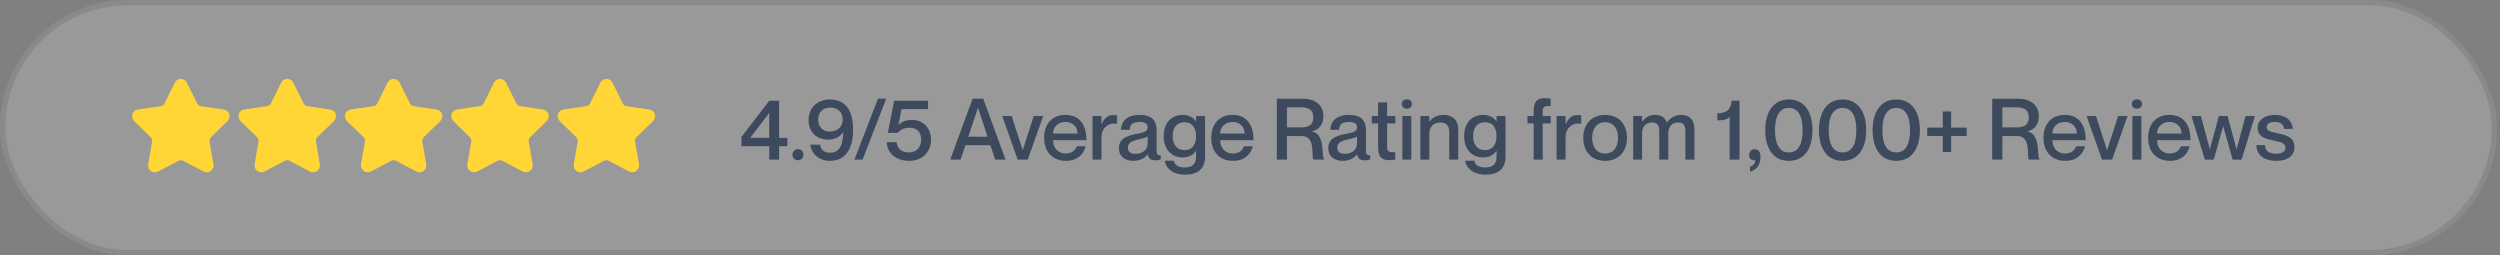 <?xml version="1.0" encoding="UTF-8"?>
<svg xmlns="http://www.w3.org/2000/svg" width="470" height="48" viewBox="0 0 470 48" fill="none">
  <rect x="0" y="0" width="470" height="48" fill="#808080" stroke="none"/>
  <rect width="469.46" height="48" rx="24" fill="white" fill-opacity="0.2"></rect>
  <rect x="0.5" y="0.5" width="468.46" height="47" rx="23.5" stroke="black" stroke-opacity="0.1"></rect>
  <path d="M33.604 15.913C33.641 15.839 33.697 15.777 33.767 15.733C33.837 15.69 33.917 15.667 34 15.667C34.082 15.667 34.163 15.69 34.233 15.733C34.303 15.777 34.359 15.839 34.396 15.913L36.321 19.812C36.447 20.069 36.635 20.291 36.866 20.459C37.098 20.627 37.367 20.737 37.65 20.779L41.955 21.409C42.036 21.42 42.113 21.455 42.176 21.508C42.239 21.561 42.286 21.631 42.312 21.709C42.337 21.788 42.34 21.871 42.32 21.951C42.301 22.032 42.259 22.104 42.2 22.162L39.087 25.194C38.881 25.394 38.728 25.641 38.639 25.913C38.55 26.186 38.529 26.476 38.577 26.759L39.312 31.042C39.327 31.123 39.318 31.207 39.287 31.284C39.256 31.361 39.204 31.427 39.137 31.476C39.07 31.525 38.991 31.554 38.908 31.559C38.825 31.565 38.743 31.547 38.67 31.509L34.822 29.485C34.568 29.352 34.286 29.282 33.999 29.282C33.713 29.282 33.431 29.352 33.177 29.485L29.33 31.509C29.257 31.547 29.174 31.565 29.092 31.559C29.009 31.553 28.93 31.524 28.863 31.475C28.797 31.427 28.745 31.36 28.714 31.284C28.683 31.207 28.674 31.123 28.688 31.042L29.422 26.759C29.471 26.477 29.45 26.186 29.361 25.914C29.272 25.641 29.119 25.394 28.913 25.194L25.8 22.163C25.74 22.105 25.698 22.032 25.678 21.952C25.658 21.872 25.661 21.787 25.687 21.709C25.712 21.63 25.759 21.56 25.823 21.507C25.886 21.454 25.963 21.419 26.045 21.408L30.349 20.779C30.633 20.737 30.902 20.628 31.134 20.459C31.366 20.291 31.553 20.069 31.68 19.812L33.604 15.913Z" fill="#FFD636" stroke="#FFD636" stroke-width="1.667" stroke-linecap="round" stroke-linejoin="round"></path>
  <path d="M53.604 15.913C53.641 15.839 53.697 15.777 53.767 15.733C53.837 15.69 53.917 15.667 54 15.667C54.082 15.667 54.163 15.69 54.233 15.733C54.303 15.777 54.359 15.839 54.396 15.913L56.321 19.812C56.447 20.069 56.635 20.291 56.866 20.459C57.098 20.627 57.367 20.737 57.65 20.779L61.955 21.409C62.036 21.42 62.113 21.455 62.176 21.508C62.239 21.561 62.286 21.631 62.312 21.709C62.337 21.788 62.34 21.871 62.32 21.951C62.301 22.032 62.259 22.104 62.2 22.162L59.087 25.194C58.881 25.394 58.728 25.641 58.639 25.913C58.55 26.186 58.529 26.476 58.577 26.759L59.312 31.042C59.327 31.123 59.318 31.207 59.287 31.284C59.256 31.361 59.204 31.427 59.137 31.476C59.07 31.525 58.991 31.554 58.908 31.559C58.825 31.565 58.743 31.547 58.67 31.509L54.822 29.485C54.568 29.352 54.286 29.282 53.999 29.282C53.713 29.282 53.431 29.352 53.177 29.485L49.33 31.509C49.257 31.547 49.174 31.565 49.092 31.559C49.01 31.553 48.93 31.524 48.864 31.475C48.797 31.427 48.745 31.36 48.714 31.284C48.683 31.207 48.674 31.123 48.688 31.042L49.422 26.759C49.471 26.477 49.45 26.186 49.361 25.914C49.272 25.641 49.119 25.394 48.913 25.194L45.8 22.163C45.74 22.105 45.698 22.032 45.678 21.952C45.658 21.872 45.661 21.787 45.687 21.709C45.712 21.63 45.759 21.56 45.823 21.507C45.886 21.454 45.963 21.419 46.045 21.408L50.349 20.779C50.633 20.737 50.902 20.628 51.134 20.459C51.365 20.291 51.553 20.069 51.68 19.812L53.604 15.913Z" fill="#FFD636" stroke="#FFD636" stroke-width="1.667" stroke-linecap="round" stroke-linejoin="round"></path>
  <path d="M73.604 15.913C73.641 15.839 73.697 15.777 73.767 15.733C73.837 15.69 73.918 15.667 74 15.667C74.082 15.667 74.163 15.69 74.233 15.733C74.303 15.777 74.359 15.839 74.396 15.913L76.321 19.812C76.448 20.069 76.635 20.291 76.866 20.459C77.098 20.627 77.367 20.737 77.65 20.779L81.955 21.409C82.036 21.42 82.113 21.455 82.176 21.508C82.239 21.561 82.286 21.631 82.312 21.709C82.337 21.788 82.34 21.871 82.32 21.951C82.301 22.032 82.259 22.104 82.2 22.162L79.087 25.194C78.881 25.394 78.728 25.641 78.639 25.913C78.55 26.186 78.529 26.476 78.577 26.759L79.312 31.042C79.327 31.123 79.318 31.207 79.287 31.284C79.256 31.361 79.204 31.427 79.137 31.476C79.07 31.525 78.991 31.554 78.908 31.559C78.826 31.565 78.743 31.547 78.67 31.509L74.822 29.485C74.568 29.352 74.286 29.282 73.999 29.282C73.713 29.282 73.431 29.352 73.177 29.485L69.33 31.509C69.257 31.547 69.174 31.565 69.092 31.559C69.01 31.553 68.93 31.524 68.864 31.475C68.797 31.427 68.745 31.36 68.714 31.284C68.683 31.207 68.674 31.123 68.688 31.042L69.422 26.759C69.471 26.477 69.45 26.186 69.361 25.914C69.272 25.641 69.119 25.394 68.913 25.194L65.8 22.163C65.74 22.105 65.698 22.032 65.678 21.952C65.658 21.872 65.661 21.787 65.687 21.709C65.712 21.63 65.759 21.56 65.823 21.507C65.886 21.454 65.963 21.419 66.045 21.408L70.349 20.779C70.633 20.737 70.902 20.628 71.134 20.459C71.365 20.291 71.553 20.069 71.68 19.812L73.604 15.913Z" fill="#FFD636" stroke="#FFD636" stroke-width="1.667" stroke-linecap="round" stroke-linejoin="round"></path>
  <path d="M93.604 15.913C93.641 15.839 93.697 15.777 93.767 15.733C93.837 15.69 93.918 15.667 94 15.667C94.082 15.667 94.163 15.69 94.233 15.733C94.303 15.777 94.359 15.839 94.396 15.913L96.321 19.812C96.448 20.069 96.635 20.291 96.866 20.459C97.098 20.627 97.367 20.737 97.65 20.779L101.955 21.409C102.036 21.42 102.113 21.455 102.176 21.508C102.239 21.561 102.286 21.631 102.312 21.709C102.337 21.788 102.34 21.871 102.32 21.951C102.301 22.032 102.259 22.104 102.2 22.162L99.087 25.194C98.881 25.394 98.728 25.641 98.639 25.913C98.55 26.186 98.529 26.476 98.577 26.759L99.312 31.042C99.327 31.123 99.318 31.207 99.287 31.284C99.256 31.361 99.204 31.427 99.137 31.476C99.07 31.525 98.991 31.554 98.908 31.559C98.826 31.565 98.743 31.547 98.67 31.509L94.822 29.485C94.568 29.352 94.286 29.282 93.999 29.282C93.713 29.282 93.431 29.352 93.177 29.485L89.33 31.509C89.257 31.547 89.174 31.565 89.092 31.559C89.01 31.553 88.93 31.524 88.864 31.475C88.797 31.427 88.745 31.36 88.714 31.284C88.683 31.207 88.674 31.123 88.688 31.042L89.422 26.759C89.471 26.477 89.45 26.186 89.361 25.914C89.272 25.641 89.119 25.394 88.913 25.194L85.8 22.163C85.74 22.105 85.698 22.032 85.678 21.952C85.658 21.872 85.661 21.787 85.687 21.709C85.712 21.63 85.759 21.56 85.823 21.507C85.886 21.454 85.963 21.419 86.045 21.408L90.349 20.779C90.633 20.737 90.902 20.628 91.134 20.459C91.365 20.291 91.553 20.069 91.68 19.812L93.604 15.913Z" fill="#FFD636" stroke="#FFD636" stroke-width="1.667" stroke-linecap="round" stroke-linejoin="round"></path>
  <path d="M113.604 15.913C113.641 15.839 113.697 15.777 113.767 15.733C113.837 15.69 113.918 15.667 114 15.667C114.082 15.667 114.163 15.69 114.233 15.733C114.303 15.777 114.359 15.839 114.396 15.913L116.321 19.812C116.448 20.069 116.635 20.291 116.866 20.459C117.098 20.627 117.367 20.737 117.65 20.779L121.955 21.409C122.036 21.42 122.113 21.455 122.176 21.508C122.239 21.561 122.286 21.631 122.312 21.709C122.337 21.788 122.34 21.871 122.32 21.951C122.301 22.032 122.259 22.104 122.2 22.162L119.087 25.194C118.881 25.394 118.728 25.641 118.639 25.913C118.55 26.186 118.529 26.476 118.577 26.759L119.312 31.042C119.327 31.123 119.318 31.207 119.287 31.284C119.256 31.361 119.204 31.427 119.137 31.476C119.07 31.525 118.991 31.554 118.908 31.559C118.826 31.565 118.743 31.547 118.67 31.509L114.822 29.485C114.568 29.352 114.286 29.282 113.999 29.282C113.713 29.282 113.431 29.352 113.177 29.485L109.33 31.509C109.257 31.547 109.174 31.565 109.092 31.559C109.009 31.553 108.93 31.524 108.863 31.475C108.797 31.427 108.745 31.36 108.714 31.284C108.683 31.207 108.674 31.123 108.688 31.042L109.422 26.759C109.471 26.477 109.45 26.186 109.361 25.914C109.272 25.641 109.119 25.394 108.913 25.194L105.8 22.163C105.74 22.105 105.698 22.032 105.678 21.952C105.658 21.872 105.661 21.787 105.687 21.709C105.712 21.63 105.759 21.56 105.823 21.507C105.886 21.454 105.963 21.419 106.045 21.408L110.349 20.779C110.633 20.737 110.902 20.628 111.134 20.459C111.366 20.291 111.553 20.069 111.68 19.812L113.604 15.913Z" fill="#FFD636" stroke="#FFD636" stroke-width="1.667" stroke-linecap="round" stroke-linejoin="round"></path>
  <path d="M146.472 30H144.616V27.488H139.384V25.76L144.616 18.944H146.472V25.92H148.024V27.488H146.472V30ZM144.616 21.248L141.032 25.92H144.616V21.248ZM150.024 30.128C149.432 30.128 148.984 29.728 148.984 29.088C148.984 28.464 149.432 28.048 150.024 28.048C150.6 28.048 151.048 28.464 151.048 29.088C151.048 29.728 150.6 30.128 150.024 30.128ZM158.525 24.816C157.981 25.712 156.957 26.256 155.677 26.256C153.501 26.256 152.013 24.752 152.013 22.576C152.013 20.4 153.533 18.704 156.013 18.704C159.245 18.704 160.381 21.12 160.381 24.432C160.381 28.208 158.797 30.24 156.013 30.24C153.933 30.24 152.541 28.864 152.317 27.2H154.173C154.285 28.048 154.861 28.72 156.029 28.72C158.029 28.72 158.493 26.864 158.525 24.848V24.816ZM156.077 20.224C154.653 20.224 153.821 21.136 153.821 22.48C153.821 23.888 154.717 24.736 155.981 24.736C157.453 24.736 158.429 23.808 158.429 22.448C158.429 21.136 157.549 20.224 156.077 20.224ZM166.598 18.56L162.166 30H160.63L165.062 18.56H166.598ZM171.447 22.544C173.575 22.544 175.031 24.08 175.031 26.24C175.031 28.704 173.255 30.24 170.951 30.24C168.247 30.24 166.775 28.64 166.711 26.736H168.551C168.663 27.728 169.319 28.656 170.855 28.656C172.215 28.656 173.175 27.824 173.175 26.224C173.175 24.72 172.295 24.016 170.951 24.016C170.087 24.016 169.303 24.32 168.775 24.976H166.903L168.103 18.944H174.471V20.512H169.495L168.903 23.472V23.504C169.479 22.912 170.295 22.544 171.447 22.544ZM186.179 27.296H181.507L180.579 30H178.643L182.851 18.56H184.851L189.043 30H187.107L186.179 27.296ZM182.035 25.712H185.667L183.875 20.304H183.843L182.035 25.712ZM188.422 21.824H190.198L192.262 28.224H192.278L194.342 21.824H196.118L193.222 30H191.318L188.422 21.824ZM200.338 28.864C201.73 28.864 202.29 28 202.434 27.504H204.114C203.698 29.056 202.482 30.24 200.386 30.24C197.842 30.24 196.29 28.48 196.29 25.92C196.29 23.264 197.842 21.6 200.306 21.6C202.946 21.6 204.242 23.44 204.242 26.352H197.97C197.97 27.728 198.85 28.864 200.338 28.864ZM200.306 22.928C198.946 22.928 197.97 23.84 197.97 25.104H202.562C202.562 23.84 201.666 22.928 200.306 22.928ZM209.282 21.632C209.57 21.632 209.778 21.648 210.018 21.68V23.264H209.986C208.37 22.992 207.074 24.08 207.074 25.824V30H205.394V21.824H207.074V23.36H207.106C207.538 22.336 208.21 21.632 209.282 21.632ZM215.76 23.968C215.76 23.376 215.408 22.928 214.288 22.928C212.944 22.928 212.448 23.344 212.368 24.4H210.736C210.816 22.832 211.824 21.6 214.288 21.6C216.096 21.6 217.44 22.288 217.44 24.464V28.352C217.44 28.928 217.568 29.232 218.224 29.168V29.968C217.84 30.112 217.568 30.144 217.248 30.144C216.352 30.144 215.936 29.824 215.776 29.024H215.744C215.232 29.744 214.304 30.24 213.04 30.24C211.376 30.24 210.352 29.28 210.352 27.904C210.352 26.112 211.68 25.552 213.728 25.152C214.992 24.912 215.76 24.752 215.76 23.968ZM213.408 28.912C214.8 28.912 215.76 28.224 215.76 26.896V25.664C215.488 25.856 214.832 26.048 214.048 26.208C212.656 26.512 212.048 26.912 212.048 27.744C212.048 28.496 212.496 28.912 213.408 28.912ZM224.87 21.824H226.55V29.44C226.55 31.792 225.126 32.832 222.806 32.832C220.454 32.832 219.158 31.6 218.982 30.224H220.678C220.838 30.944 221.414 31.488 222.742 31.488C224.15 31.488 224.87 30.848 224.87 29.376V28.384H224.838C224.406 28.992 223.654 29.6 222.358 29.6C220.31 29.6 218.774 28.176 218.774 25.6C218.774 23.008 220.31 21.6 222.358 21.6C223.654 21.6 224.406 22.208 224.838 22.784H224.87V21.824ZM222.678 28.224C224.038 28.224 224.854 27.328 224.854 25.6C224.854 23.872 224.038 22.976 222.678 22.976C221.206 22.976 220.454 24.08 220.454 25.6C220.454 27.104 221.206 28.224 222.678 28.224ZM231.76 28.864C233.152 28.864 233.712 28 233.856 27.504H235.536C235.12 29.056 233.904 30.24 231.808 30.24C229.264 30.24 227.712 28.48 227.712 25.92C227.712 23.264 229.264 21.6 231.728 21.6C234.368 21.6 235.664 23.44 235.664 26.352H229.392C229.392 27.728 230.272 28.864 231.76 28.864ZM231.728 22.928C230.368 22.928 229.392 23.84 229.392 25.104H233.984C233.984 23.84 233.088 22.928 231.728 22.928ZM240.039 30V18.56H244.919C247.271 18.56 248.791 19.76 248.791 21.84C248.791 23.44 247.975 24.368 246.663 24.688V24.72C249.303 25.216 248.343 29.696 248.951 29.888V30H246.951C246.423 29.52 247.495 25.584 244.743 25.584H241.943V30H240.039ZM241.943 20.176V23.952H244.519C245.687 23.952 246.903 23.728 246.903 22.064C246.903 20.416 245.687 20.176 244.519 20.176H241.943ZM255.119 23.968C255.119 23.376 254.767 22.928 253.647 22.928C252.303 22.928 251.807 23.344 251.727 24.4H250.095C250.175 22.832 251.183 21.6 253.647 21.6C255.455 21.6 256.799 22.288 256.799 24.464V28.352C256.799 28.928 256.927 29.232 257.583 29.168V29.968C257.199 30.112 256.927 30.144 256.607 30.144C255.711 30.144 255.295 29.824 255.135 29.024H255.103C254.591 29.744 253.663 30.24 252.399 30.24C250.735 30.24 249.711 29.28 249.711 27.904C249.711 26.112 251.039 25.552 253.087 25.152C254.351 24.912 255.119 24.752 255.119 23.968ZM252.767 28.912C254.159 28.912 255.119 28.224 255.119 26.896V25.664C254.847 25.856 254.191 26.048 253.407 26.208C252.015 26.512 251.407 26.912 251.407 27.744C251.407 28.496 251.855 28.912 252.767 28.912ZM262.313 23.2H260.777V27.632C260.777 28.56 261.225 28.672 262.313 28.608V29.984C261.977 30.064 261.609 30.112 261.161 30.112C259.817 30.112 259.081 29.504 259.081 27.776V23.2H257.897V21.824H259.081V19.248H260.777V21.824H262.313V23.2ZM264.478 20.448C264.014 20.448 263.534 20.128 263.534 19.552C263.534 18.976 264.014 18.672 264.478 18.672C264.974 18.672 265.438 18.976 265.438 19.552C265.438 20.128 264.974 20.448 264.478 20.448ZM263.646 21.824H265.326V30H263.646V21.824ZM271.434 21.6C272.954 21.6 274.154 22.48 274.154 24.352V30H272.458V24.832C272.458 23.728 271.994 23.024 270.842 23.024C269.546 23.024 268.714 23.808 268.714 25.024V30H267.034V21.824H268.714V22.88H268.746C269.178 22.24 270.026 21.6 271.434 21.6ZM281.355 21.824H283.035V29.44C283.035 31.792 281.611 32.832 279.291 32.832C276.939 32.832 275.643 31.6 275.467 30.224H277.163C277.323 30.944 277.899 31.488 279.227 31.488C280.635 31.488 281.355 30.848 281.355 29.376V28.384H281.323C280.891 28.992 280.139 29.6 278.843 29.6C276.795 29.6 275.259 28.176 275.259 25.6C275.259 23.008 276.795 21.6 278.843 21.6C280.139 21.6 280.891 22.208 281.323 22.784H281.355V21.824ZM279.163 28.224C280.523 28.224 281.339 27.328 281.339 25.6C281.339 23.872 280.523 22.976 279.163 22.976C277.691 22.976 276.939 24.08 276.939 25.6C276.939 27.104 277.691 28.224 279.163 28.224ZM291.531 19.936C290.443 19.888 290.027 20 290.027 20.928V21.824H291.531V23.2H290.027V30H288.331V23.2H287.163V21.824H288.331V20.784C288.331 19.056 289.067 18.448 290.411 18.448C290.827 18.448 291.195 18.496 291.531 18.56V19.936ZM296.532 21.632C296.82 21.632 297.028 21.648 297.268 21.68V23.264H297.236C295.62 22.992 294.324 24.08 294.324 25.824V30H292.644V21.824H294.324V23.36H294.356C294.788 22.336 295.46 21.632 296.532 21.632ZM301.761 30.24C299.201 30.24 297.649 28.464 297.649 25.92C297.649 23.376 299.201 21.6 301.761 21.6C304.321 21.6 305.873 23.376 305.873 25.92C305.873 28.464 304.321 30.24 301.761 30.24ZM301.761 28.864C303.361 28.864 304.193 27.6 304.193 25.92C304.193 24.224 303.361 22.976 301.761 22.976C300.161 22.976 299.329 24.224 299.329 25.92C299.329 27.6 300.161 28.864 301.761 28.864ZM316.058 21.6C317.706 21.6 318.554 22.592 318.554 24.352V30H316.858V24.832C316.858 23.728 316.634 23.024 315.482 23.024C314.346 23.024 313.642 23.808 313.642 25.024V30H311.946V24.832C311.946 23.728 311.722 23.024 310.554 23.024C309.434 23.024 308.714 23.808 308.714 25.024V30H307.034V21.824H308.714V22.88H308.746C309.178 22.24 309.946 21.6 311.178 21.6C312.33 21.6 313.018 22.128 313.354 23.008H313.386C313.994 22.224 314.794 21.6 316.058 21.6ZM325.543 18.944H327.031V30H325.175V21.984C324.519 22.624 323.783 22.624 322.855 22.624V21.296C324.855 21.296 325.431 20.304 325.543 18.944ZM329.979 30.112C329.355 30.224 328.843 29.872 328.843 29.12C328.843 28.432 329.307 28.048 329.883 28.048C330.603 28.048 330.971 28.624 330.971 29.52C330.971 30.688 330.395 32.016 329.003 32.24V31.328C329.595 31.216 329.979 30.72 329.979 30.112ZM336.306 30.24C333.186 30.24 331.858 27.616 331.858 24.48C331.858 21.344 333.186 18.704 336.306 18.704C339.426 18.704 340.754 21.344 340.754 24.48C340.754 27.616 339.426 30.24 336.306 30.24ZM336.306 28.656C338.258 28.656 338.898 26.784 338.898 24.48C338.898 22.176 338.258 20.288 336.306 20.288C334.354 20.288 333.698 22.176 333.698 24.48C333.698 26.784 334.354 28.656 336.306 28.656ZM346.4 30.24C343.28 30.24 341.952 27.616 341.952 24.48C341.952 21.344 343.28 18.704 346.4 18.704C349.52 18.704 350.848 21.344 350.848 24.48C350.848 27.616 349.52 30.24 346.4 30.24ZM346.4 28.656C348.352 28.656 348.992 26.784 348.992 24.48C348.992 22.176 348.352 20.288 346.4 20.288C344.448 20.288 343.792 22.176 343.792 24.48C343.792 26.784 344.448 28.656 346.4 28.656ZM356.494 30.24C353.374 30.24 352.046 27.616 352.046 24.48C352.046 21.344 353.374 18.704 356.494 18.704C359.614 18.704 360.942 21.344 360.942 24.48C360.942 27.616 359.614 30.24 356.494 30.24ZM356.494 28.656C358.446 28.656 359.086 26.784 359.086 24.48C359.086 22.176 358.446 20.288 356.494 20.288C354.542 20.288 353.886 22.176 353.886 24.48C353.886 26.784 354.542 28.656 356.494 28.656ZM365.243 25.552H362.315V23.984H365.243V20.96H366.811V23.984H369.739V25.552H366.811V28.576H365.243V25.552ZM374.539 30V18.56H379.419C381.771 18.56 383.291 19.76 383.291 21.84C383.291 23.44 382.475 24.368 381.163 24.688V24.72C383.803 25.216 382.843 29.696 383.451 29.888V30H381.451C380.923 29.52 381.995 25.584 379.243 25.584H376.443V30H374.539ZM376.443 20.176V23.952H379.019C380.187 23.952 381.403 23.728 381.403 22.064C381.403 20.416 380.187 20.176 379.019 20.176H376.443ZM388.213 28.864C389.605 28.864 390.165 28 390.309 27.504H391.989C391.573 29.056 390.357 30.24 388.261 30.24C385.717 30.24 384.165 28.48 384.165 25.92C384.165 23.264 385.717 21.6 388.181 21.6C390.821 21.6 392.117 23.44 392.117 26.352H385.845C385.845 27.728 386.725 28.864 388.213 28.864ZM388.181 22.928C386.821 22.928 385.845 23.84 385.845 25.104H390.437C390.437 23.84 389.541 22.928 388.181 22.928ZM392.281 21.824H394.057L396.121 28.224H396.137L398.201 21.824H399.977L397.081 30H395.177L392.281 21.824ZM401.728 20.448C401.264 20.448 400.784 20.128 400.784 19.552C400.784 18.976 401.264 18.672 401.728 18.672C402.224 18.672 402.688 18.976 402.688 19.552C402.688 20.128 402.224 20.448 401.728 20.448ZM400.896 21.824H402.576V30H400.896V21.824ZM407.9 28.864C409.292 28.864 409.852 28 409.996 27.504H411.676C411.26 29.056 410.044 30.24 407.948 30.24C405.404 30.24 403.852 28.48 403.852 25.92C403.852 23.264 405.404 21.6 407.868 21.6C410.508 21.6 411.804 23.44 411.804 26.352H405.532C405.532 27.728 406.412 28.864 407.9 28.864ZM407.868 22.928C406.508 22.928 405.532 23.84 405.532 25.104H410.124C410.124 23.84 409.228 22.928 407.868 22.928ZM412.001 21.824H413.777L415.441 28.032H415.473L417.137 21.824H418.785L420.465 28.032H420.497L422.145 21.824H423.921L421.425 30H419.729L417.969 23.76H417.937L416.193 30H414.513L412.001 21.824ZM428.227 25.056C429.731 25.408 431.363 25.744 431.363 27.696C431.363 29.264 430.019 30.24 428.035 30.24C425.395 30.24 424.259 29.008 424.179 27.28H425.811C425.891 28.16 426.275 28.912 428.003 28.912C429.171 28.912 429.667 28.336 429.667 27.824C429.667 26.8 428.691 26.72 427.491 26.432C426.195 26.128 424.435 25.872 424.435 24.016C424.435 22.672 425.619 21.6 427.667 21.6C429.891 21.6 430.947 22.8 431.059 24.224H429.427C429.315 23.584 428.995 22.928 427.683 22.928C426.675 22.928 426.131 23.312 426.131 23.888C426.131 24.72 427.043 24.784 428.227 25.056Z" fill="#3D4A5D"></path>
</svg>
